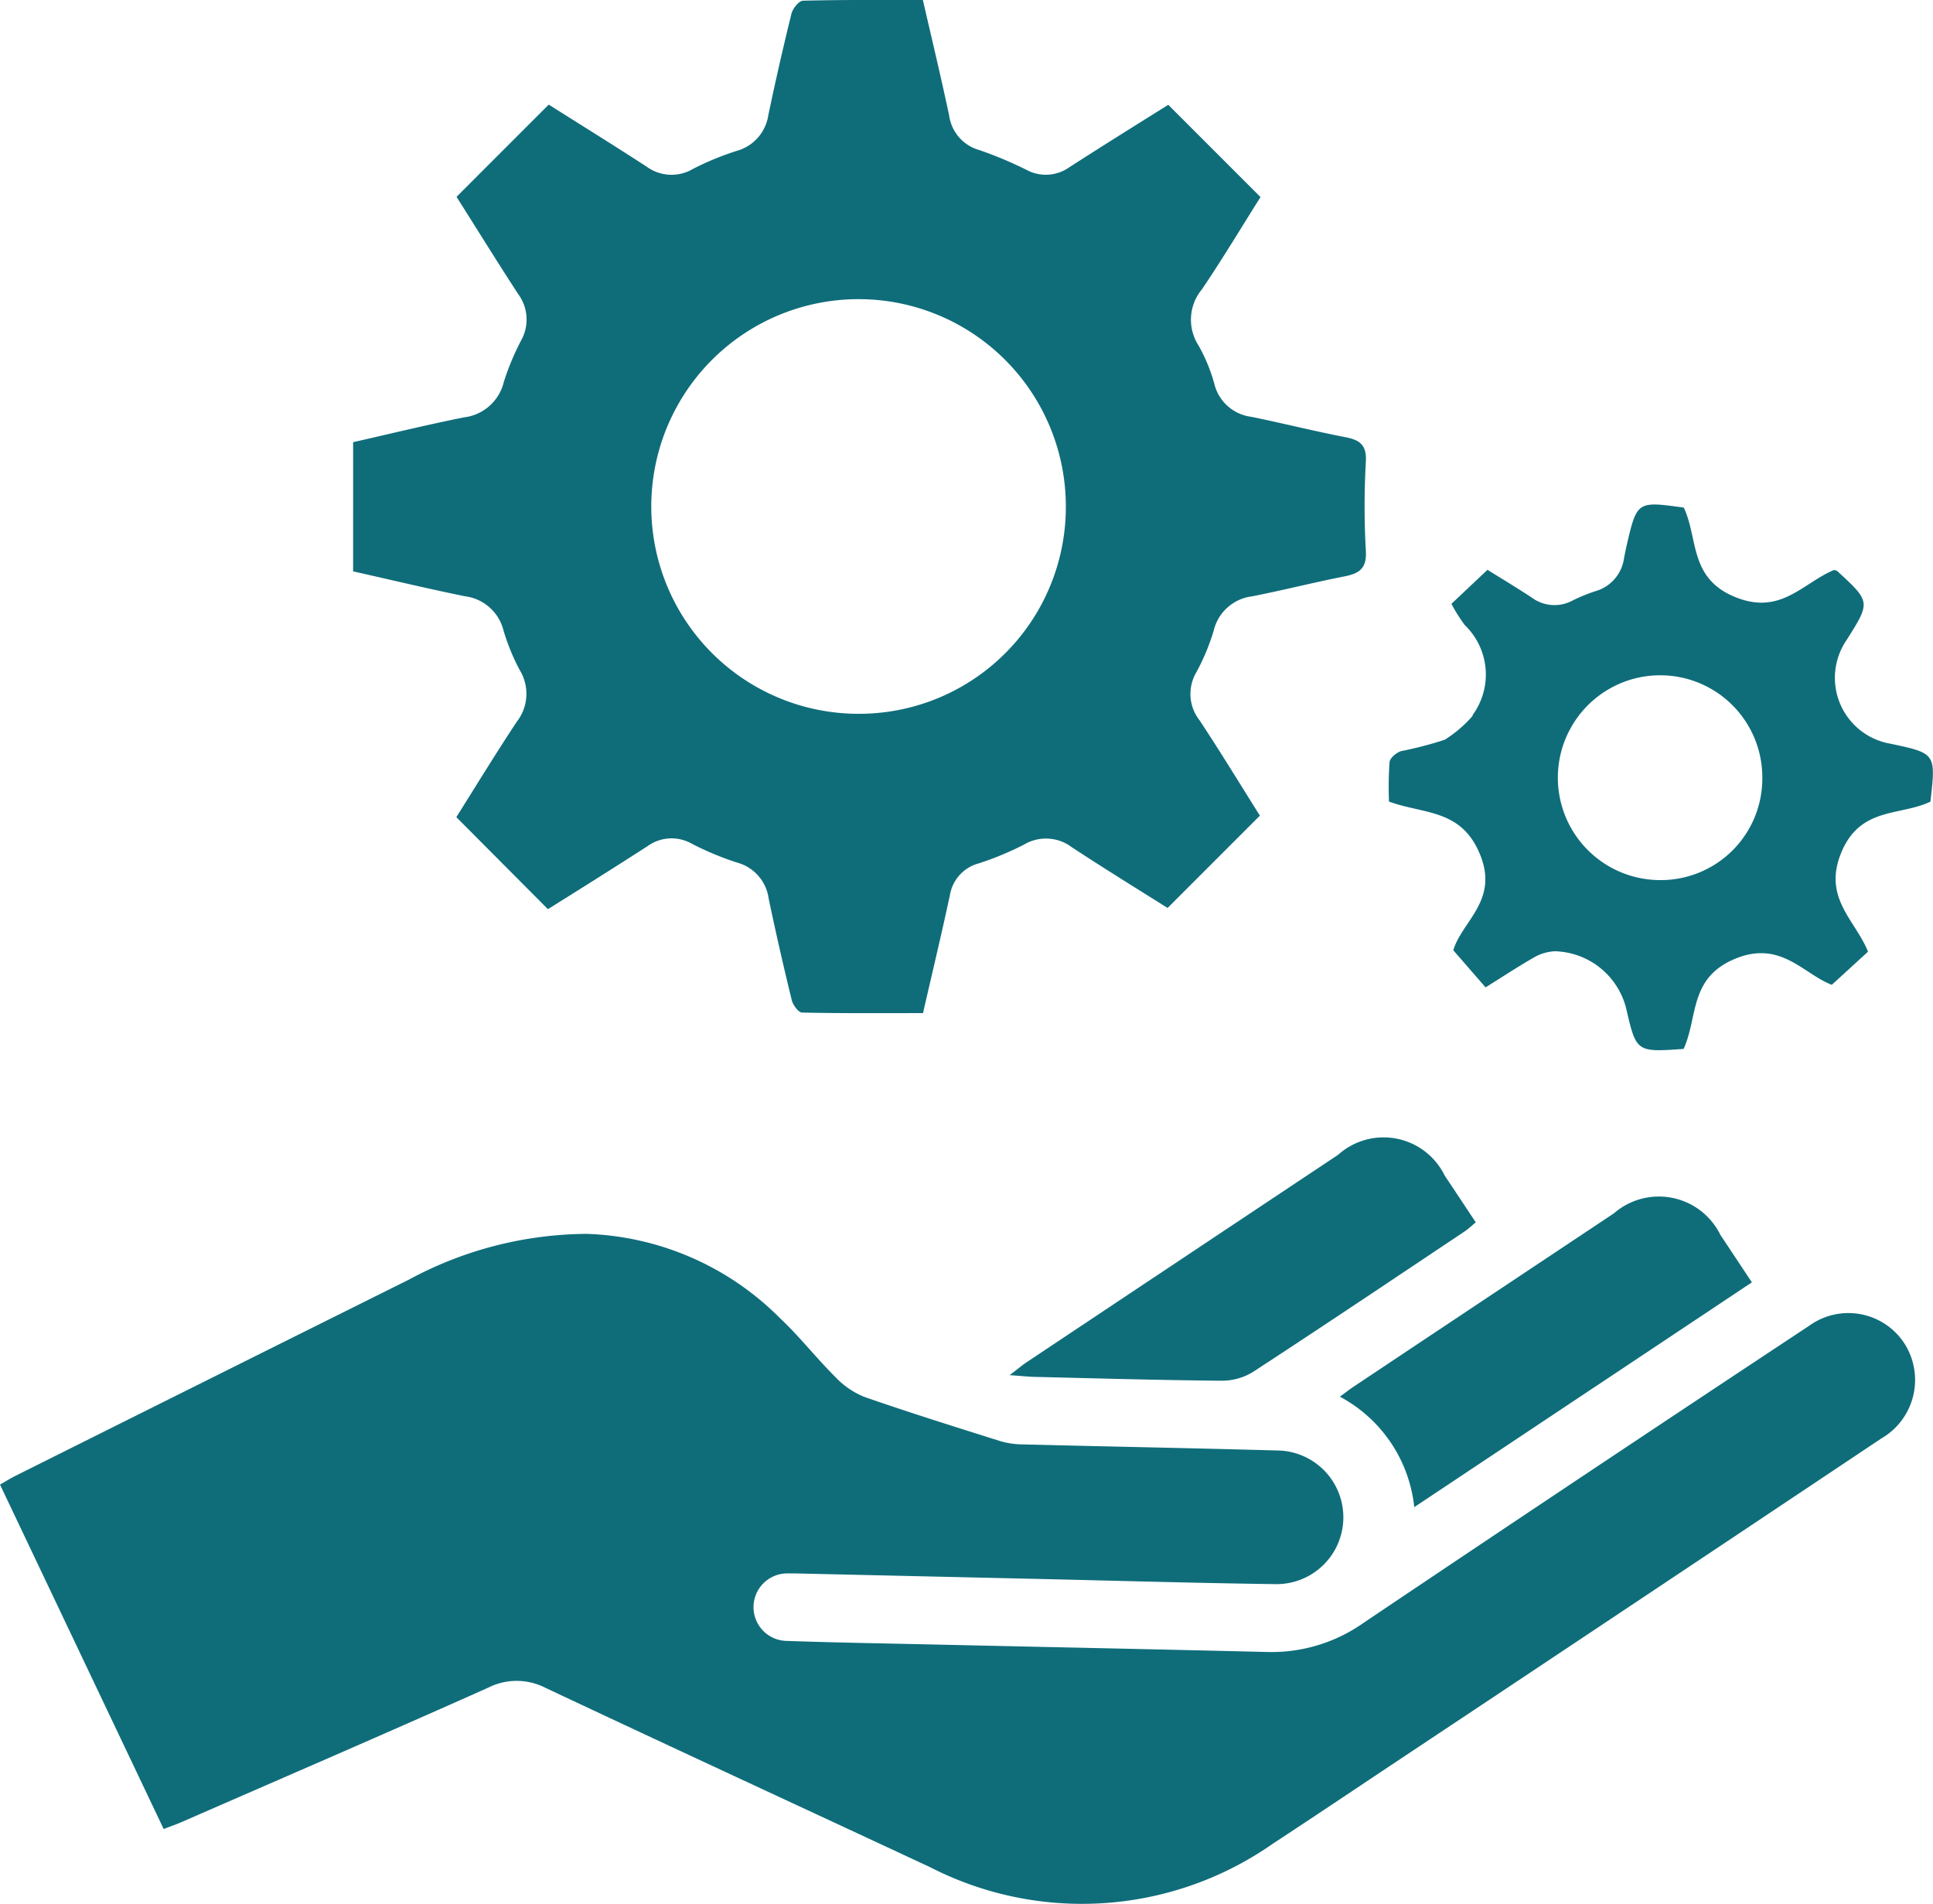 <svg xmlns="http://www.w3.org/2000/svg" xmlns:xlink="http://www.w3.org/1999/xlink" id="Group_306" data-name="Group 306" width="63.646" height="62.668" viewBox="0 0 63.646 62.668"><defs><clipPath id="clip-path"><rect id="Rectangle_567" data-name="Rectangle 567" width="63.646" height="62.668" fill="#0f6d7a"></rect></clipPath></defs><g id="Group_305" data-name="Group 305" clip-path="url(#clip-path)"><path id="Path_858" data-name="Path 858" d="M5.388,263.366,0,252.03c.189-.107.357-.213.533-.3Q7,248.5,13.461,245.284a12.462,12.462,0,0,1,5.853-1.508,9.411,9.411,0,0,1,6.363,2.771c.65.609,1.2,1.319,1.836,1.949a2.68,2.68,0,0,0,.949.648c1.489.518,2.994.989,4.5,1.463a2.7,2.7,0,0,0,.734.1c2.784.071,5.569.122,8.353.2a2.2,2.2,0,1,1-.036,4.4c-2.618-.035-5.236-.112-7.854-.172l-7.979-.181c-.083,0-.166,0-.249,0a1.111,1.111,0,1,0-.019,2.222c1.558.055,3.117.08,4.675.115,3.72.083,7.439.16,11.159.25a5.254,5.254,0,0,0,3.153-.961q7.317-4.919,14.673-9.78a2.2,2.2,0,0,1,3.127.575,2.226,2.226,0,0,1-.76,3.14q-8.084,5.4-16.179,10.779c-1.279.852-2.555,1.709-3.841,2.551a10.964,10.964,0,0,1-11.306.774c-4.213-1.965-8.434-3.912-12.64-5.892a2.077,2.077,0,0,0-1.892-.015c-3.354,1.5-6.725,2.953-10.091,4.423-.17.074-.345.135-.6.233" transform="translate(0 -203.158)" fill="#0f6d7a"></path><path id="Path_859" data-name="Path 859" d="M76.224,3.444c1.048.662,2.143,1.34,3.223,2.042a1.388,1.388,0,0,0,1.521.077A9.428,9.428,0,0,1,82.4,4.971a1.441,1.441,0,0,0,1.054-1.18q.351-1.676.761-3.338c.042-.171.246-.427.381-.43C85.905-.01,87.212,0,88.542,0c.3,1.3.6,2.548.865,3.8a1.378,1.378,0,0,0,1,1.142,12.8,12.8,0,0,1,1.548.65,1.338,1.338,0,0,0,1.411-.087c1.1-.708,2.211-1.4,3.256-2.055L99.66,6.488c-.6.946-1.234,2.011-1.929,3.036a1.566,1.566,0,0,0-.113,1.848,5.53,5.53,0,0,1,.521,1.263,1.438,1.438,0,0,0,1.221,1.087c1.037.211,2.064.471,3.1.671.485.093.7.27.668.812a26.026,26.026,0,0,0,0,2.929c.034.574-.21.745-.707.841-1.019.2-2.025.458-3.043.657a1.482,1.482,0,0,0-1.26,1.129,7.2,7.2,0,0,1-.574,1.376,1.4,1.4,0,0,0,.106,1.571c.7,1.057,1.356,2.138,1.989,3.142L96.6,29.89c-.982-.619-2.078-1.293-3.154-2a1.412,1.412,0,0,0-1.574-.086,10.07,10.07,0,0,1-1.493.619,1.3,1.3,0,0,0-.946,1.042c-.274,1.277-.579,2.547-.886,3.886-1.331,0-2.657.011-3.981-.018-.12,0-.3-.247-.34-.408q-.408-1.662-.76-3.339a1.425,1.425,0,0,0-1.039-1.19,9.757,9.757,0,0,1-1.492-.621,1.349,1.349,0,0,0-1.464.084c-1.1.708-2.2,1.4-3.274,2.07L73.181,26.9c.638-1.012,1.295-2.092,1.993-3.144a1.493,1.493,0,0,0,.1-1.688,6.972,6.972,0,0,1-.542-1.322,1.5,1.5,0,0,0-1.271-1.118c-1.219-.249-2.429-.539-3.678-.819V14.556c1.228-.278,2.435-.573,3.652-.817a1.533,1.533,0,0,0,1.308-1.159,8.324,8.324,0,0,1,.574-1.377,1.408,1.408,0,0,0-.1-1.523c-.7-1.076-1.376-2.169-2.029-3.2l3.033-3.034M93.25,16.667a6.825,6.825,0,1,0-6.8,6.831,6.809,6.809,0,0,0,6.8-6.831" transform="translate(-58.156 0)" fill="#0f6d7a"></path><path id="Path_860" data-name="Path 860" d="M284.164,117.6c-1.559.109-1.559.109-1.893-1.331a2.489,2.489,0,0,0-2.344-1.884,1.513,1.513,0,0,0-.7.208c-.523.3-1.024.63-1.586.981l-1.063-1.222c.285-.958,1.5-1.634.883-3.147s-1.84-1.324-3-1.747a11.862,11.862,0,0,1,.018-1.3c.015-.136.225-.313.38-.361a12.327,12.327,0,0,0,1.44-.376,4.119,4.119,0,0,0,.9-.767c.014-.012.013-.04.024-.057a2.259,2.259,0,0,0-.266-2.949,5.224,5.224,0,0,1-.44-.7l1.187-1.12c.451.281.961.587,1.458.914a1.255,1.255,0,0,0,1.351.093,5.559,5.559,0,0,1,.748-.305,1.308,1.308,0,0,0,.935-1.063c.027-.143.055-.285.087-.427.343-1.474.343-1.474,1.884-1.26.48,1.01.17,2.316,1.679,2.939s2.224-.448,3.266-.885c.033.01.081.011.108.035,1.1,1.013,1.1,1.014.315,2.261a2.2,2.2,0,0,0,1.435,3.422c1.5.318,1.5.318,1.318,1.908-1,.478-2.3.162-2.929,1.662s.447,2.222.875,3.276l-1.192,1.091c-.942-.354-1.68-1.484-3.193-.853s-1.211,1.921-1.686,2.962m2.59-8.911a3.361,3.361,0,0,0-3.35-3.387,3.371,3.371,0,1,0-.022,6.742,3.342,3.342,0,0,0,3.372-3.355" transform="translate(-228.727 -83.07)" fill="#0f6d7a"></path><path id="Path_861" data-name="Path 861" d="M267.245,246.683a4.673,4.673,0,0,0-2.449-3.639c.181-.132.325-.245.477-.347q4.272-2.846,8.546-5.689a2.257,2.257,0,0,1,3.507.712c.333.5.663,1,1.036,1.56l-11.117,7.4" transform="translate(-220.679 -197.066)" fill="#0f6d7a"></path><path id="Path_862" data-name="Path 862" d="M199.541,232.6c.276-.21.408-.324.552-.42q5.129-3.418,10.261-6.832a2.24,2.24,0,0,1,3.511.685c.335.5.665,1,1.022,1.538-.134.11-.247.22-.377.306-2.313,1.544-4.622,3.094-6.951,4.614a1.96,1.96,0,0,1-1.032.294c-2.056-.018-4.111-.078-6.166-.127-.217-.005-.433-.03-.821-.057" transform="translate(-166.296 -187.332)" fill="#0f6d7a"></path></g></svg>